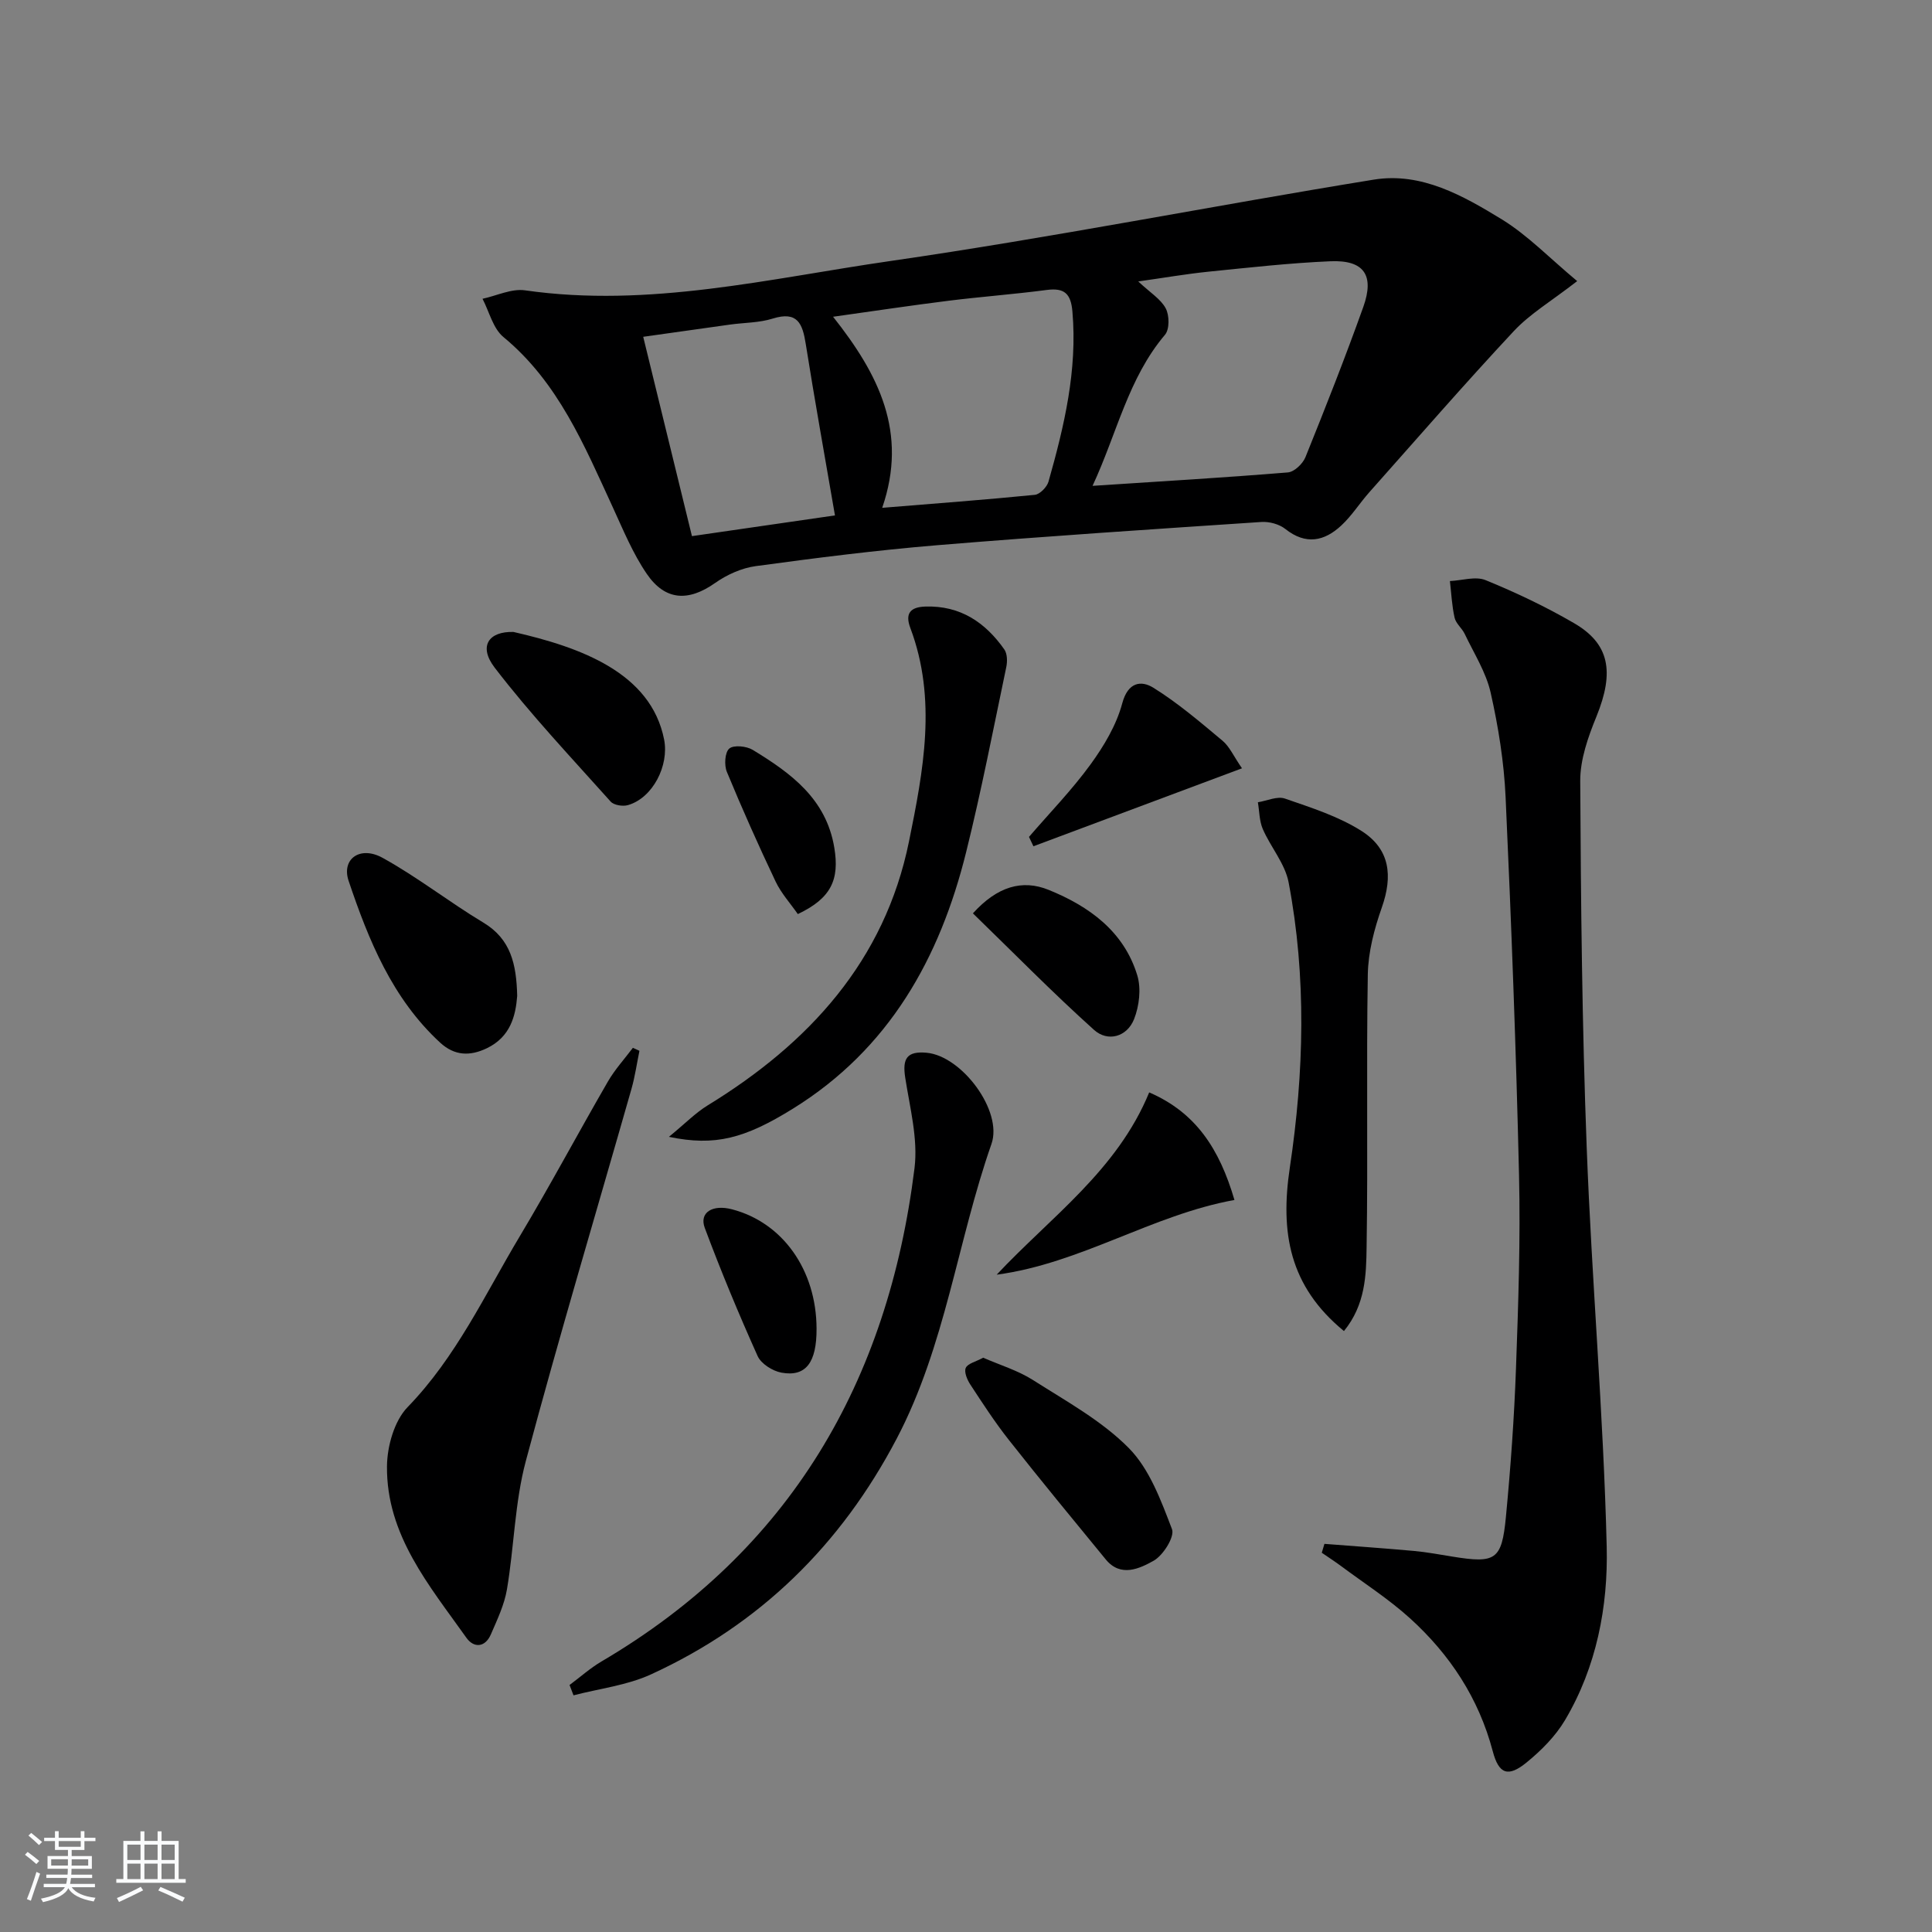 <svg enable-background="new 0 0 400 400" viewBox="0 0 400 400" xmlns="http://www.w3.org/2000/svg"><rect x="0" y="0" width="400" height="400" fill="#808080" stroke="none"/><path d="m5.17 384 .55-.58c.85.61 1.65 1.24 2.4 1.87l-.59.64c-.83-.73-1.62-1.38-2.36-1.93m1.22 9.53-.82-.34c.71-1.76 1.37-3.64 1.98-5.63.24.13.5.25.76.36-.6 1.67-1.24 3.54-1.92 5.61m-.5-13.5.57-.54c.56.44 1.31 1.06 2.26 1.87l-.65.64c-.67-.66-1.4-1.32-2.18-1.97m3.25.46h2.24v-1.36h.77v1.36h4.57v-1.36h.76v1.36h2.28v.69h-2.28v1.84h-2.64v1.26h4.18v2.64h-4.21c0 .45-.02.86-.05 1.21h4.32v.69h-4.38c-.04.34-.1.75-.19 1.22h5.15v.69h-4.82c.87 1.19 2.51 1.92 4.93 2.19-.17.31-.3.57-.37.76-2.77-.49-4.52-1.41-5.26-2.76-.56 1.26-2.3 2.23-5.24 2.9-.12-.24-.26-.48-.43-.72 2.73-.55 4.38-1.34 4.96-2.38h-4.38v-.69h4.65c.1-.38.17-.79.21-1.22h-4.32v-.69h4.4c.03-.34.05-.75.05-1.21h-4.2v-2.64h4.23v-1.26h-2.69v-1.84h-2.24zm1.46 4.46v1.29h3.45c.01-.4.02-.57.01-.53v-.32-.45h-3.46zm1.55-2.59h4.57v-1.19h-4.57zm6.11 2.59h-3.42v.77c-.01.19-.01.37-.02.53h3.44z" fill="#fafbfc"/><path d="m32.63 379.16h.82v1.98h3.54v7.89h1.46v.78h-14.37v-.78h1.46v-7.89h3.54v-1.98h.82v1.98h2.73zm-3.49 11.48.5.73c-1.61.82-3.28 1.63-5 2.42-.13-.27-.28-.55-.44-.82 1.75-.73 3.4-1.5 4.94-2.33m-2.78-5.55h2.73v-3.18h-2.73zm0 3.95h2.73v-3.2h-2.73zm3.54-3.95h2.73v-3.18h-2.73zm0 3.95h2.73v-3.2h-2.73zm7.89 4.68c-1.84-.92-3.51-1.7-5.02-2.32l.45-.73c1.89.8 3.57 1.55 5.04 2.23zm-1.62-11.81h-2.73v3.18h2.73zm-2.73 7.13h2.73v-3.2h-2.73z" fill="#fafbfc"/><g fill="#000001"><path d="m326.54 58.2c-5.36 4.16-9.76 6.76-13.11 10.34-10.2 10.92-20.01 22.22-29.94 33.39-1.98 2.23-3.6 4.83-5.77 6.85-3.52 3.29-7.36 4.1-11.59.75-1.27-1.01-3.33-1.57-4.97-1.46-22.38 1.49-44.77 2.96-67.12 4.81-12.57 1.04-25.09 2.63-37.59 4.33-2.91.4-5.95 1.77-8.38 3.48-5.49 3.87-10.32 3.75-14.17-1.89-2.87-4.2-4.85-9.03-6.99-13.69-5.92-12.83-11.29-25.93-22.69-35.34-2.15-1.78-2.92-5.23-4.32-7.91 2.94-.63 6-2.15 8.8-1.75 25.69 3.69 50.63-2.46 75.64-6.07 33.47-4.84 66.69-11.43 100.09-16.85 9.88-1.6 18.53 3.35 26.58 8.27 5.38 3.33 9.9 8.06 15.53 12.74zm-100.34 42.39c14.32-.94 27.39-1.71 40.44-2.78 1.32-.11 3.09-1.79 3.64-3.16 4.16-10.3 8.24-20.65 11.98-31.11 2.35-6.59.12-9.74-6.79-9.45-8.45.36-16.87 1.31-25.29 2.16-4.68.48-9.33 1.29-14.52 2.02 2.47 2.32 4.66 3.64 5.69 5.57.77 1.44.81 4.34-.15 5.47-7.63 9.01-9.92 20.36-15 31.28zm-43.55 4.55c11.1-.91 21.36-1.67 31.6-2.69 1.05-.11 2.51-1.61 2.83-2.73 3.26-11.51 6.01-23.08 4.95-35.24-.32-3.68-1.65-4.92-5.29-4.45-6.75.89-13.55 1.39-20.3 2.23-7.78.97-15.54 2.14-23.96 3.32 9.43 11.91 15.55 23.93 10.17 39.56zm-49.48-35.41c3.5 14.32 6.79 27.75 10.09 41.27 10.62-1.54 20.54-2.97 29.61-4.29-2.08-12.1-4.19-23.78-6.05-35.51-.66-4.19-1.7-6.85-6.84-5.24-2.8.88-5.88.83-8.83 1.24-5.85.81-11.7 1.65-17.98 2.53z"/><path d="m274.21 319.64c6.19.48 12.38.91 18.57 1.47 2.64.24 5.26.74 7.88 1.16 8.99 1.46 10.26.75 11.12-8.18.98-10.25 1.72-20.54 2.09-30.82.48-13.3.94-26.63.63-39.93-.61-26.1-1.59-52.19-2.78-78.28-.33-7.26-1.5-14.57-3.1-21.67-.96-4.23-3.46-8.13-5.36-12.13-.56-1.19-1.82-2.14-2.1-3.36-.56-2.48-.68-5.06-.97-7.6 2.48-.11 5.3-1.04 7.38-.19 6.27 2.56 12.44 5.49 18.29 8.89 7.35 4.26 8.46 10.05 4.65 19.39-1.72 4.21-3.36 8.86-3.34 13.31.13 25.3.38 50.61 1.34 75.89 1.04 27.56 3.47 55.08 4.14 82.64.3 12.38-2.1 24.9-8.64 35.92-1.98 3.33-4.92 6.28-7.95 8.75-3.82 3.12-5.75 2.43-7-2.32-2.9-10.98-8.88-20.05-17.16-27.55-4.42-4-9.5-7.26-14.3-10.83-1.28-.95-2.62-1.81-3.94-2.72.19-.59.37-1.22.55-1.84z"/><path d="m132.39 217.56c-.54 2.63-.92 5.31-1.65 7.88-7.32 25.68-14.99 51.27-21.88 77.07-2.29 8.58-2.41 17.72-3.9 26.54-.54 3.21-2.02 6.3-3.33 9.33-1.19 2.75-3.54 2.86-5.07.7-7.67-10.81-16.58-21.27-16.44-35.5.04-4.16 1.51-9.4 4.27-12.25 10.06-10.37 15.98-23.26 23.21-35.35 6.31-10.55 12.1-21.41 18.26-32.06 1.44-2.49 3.43-4.66 5.17-6.98.46.21.91.42 1.36.62z"/><path d="m117.92 348.86c2.2-1.63 4.27-3.49 6.61-4.87 39.09-22.97 59.33-57.98 64.81-102.14.75-6.07-.96-12.51-1.92-18.71-.63-4.03.37-5.54 4.43-5.18 7.28.66 15.82 12.05 13.42 18.89-7.06 20.16-9.51 41.74-19.61 60.99-11.57 22.05-28.33 38.48-50.87 48.82-4.97 2.28-10.68 2.94-16.05 4.34-.27-.71-.54-1.43-.82-2.14z"/><path d="m278.25 275.58c-11.34-9.31-13.22-20.4-11.2-33.88 2.93-19.56 3.48-39.42-.26-59.03-.74-3.87-3.71-7.27-5.34-11.02-.73-1.68-.7-3.69-1.02-5.55 1.89-.3 4.02-1.32 5.61-.76 5.43 1.88 11.08 3.67 15.86 6.71 5.88 3.74 6.5 9.28 4.19 15.84-1.56 4.43-2.82 9.21-2.9 13.86-.32 18.8.05 37.62-.25 56.42-.08 5.81-.23 11.95-4.69 17.41z"/><path d="m138.49 235.37c3.35-2.74 5.48-4.95 8.02-6.51 20.98-12.85 36.66-29.92 41.69-54.66 2.96-14.57 5.83-29.42.28-44.17-1.12-2.97-.08-4.36 3.14-4.45 7.21-.22 12.38 3.28 16.32 8.89.62.89.64 2.49.4 3.64-2.68 12.79-5.16 25.63-8.31 38.31-5.45 22-15.95 40.77-35.85 53.11-10.02 6.21-16.15 7.83-25.69 5.84z"/><path d="m107.08 206.19c-.32 4.11-1.38 8.48-6.29 10.84-3.5 1.68-6.69 1.57-9.66-1.16-9.91-9.13-14.8-21.17-18.95-33.49-1.53-4.53 2.36-7.35 7.02-4.78 7.24 3.99 13.8 9.17 20.9 13.43 5.67 3.42 6.82 8.59 6.98 15.16z"/><path d="m203.56 281.1c3.47 1.52 7.18 2.63 10.32 4.63 6.85 4.37 14.22 8.4 19.84 14.09 4.29 4.35 6.66 10.86 8.93 16.78.6 1.56-1.83 5.43-3.81 6.54-2.9 1.61-6.8 3.5-9.9-.27-6.74-8.21-13.5-16.42-20.08-24.76-2.88-3.65-5.42-7.57-7.97-11.46-.65-.99-1.32-2.59-.94-3.44.4-.91 2.04-1.26 3.61-2.11z"/><path d="m106.31 130.84c13.85 3.16 28.46 8.42 31.19 22.28 1.05 5.35-2.32 12.08-7.49 13.57-1.06.31-2.91.02-3.58-.73-8.16-9.12-16.59-18.05-24.02-27.74-3.41-4.46-1.2-7.54 3.9-7.38z"/><path d="m237.93 226.17c9.65 4.17 14.54 11.67 17.65 22.27-17.13 3.11-31.78 13.13-49.23 15.47 11.25-12 24.95-21.6 31.58-37.74z"/><path d="m213.04 173.27c4.28-4.97 8.89-9.71 12.74-15 2.78-3.82 5.37-8.16 6.57-12.66 1.19-4.44 3.94-4.77 6.43-3.23 5.09 3.16 9.71 7.12 14.33 10.98 1.46 1.22 2.29 3.19 4.03 5.71-14.73 5.5-28.95 10.82-43.18 16.14-.31-.64-.62-1.29-.92-1.94z"/><path d="m201.43 189.1c5.03-5.56 10.21-7.09 15.71-4.85 8.34 3.39 15.55 8.57 18.32 17.68.84 2.75.41 6.36-.67 9.09-1.47 3.67-5.44 4.76-8.28 2.21-8.58-7.71-16.67-15.97-25.08-24.13z"/><path d="m169.06 275.08c.03 7.01-2.21 10.04-7.28 9.11-1.83-.34-4.2-1.83-4.92-3.43-3.92-8.73-7.6-17.58-10.95-26.55-1.18-3.18 1.61-4.9 5.66-3.83 10.5 2.75 17.45 12.57 17.49 24.7z"/><path d="m165.18 189.25c-1.51-2.18-3.43-4.28-4.6-6.74-3.55-7.48-6.93-15.05-10.09-22.7-.58-1.39-.42-4.04.5-4.83.92-.78 3.56-.51 4.85.27 7.87 4.8 15.2 10.09 16.89 20.23 1.11 6.64-.64 10.5-7.55 13.77z"/></g></svg>